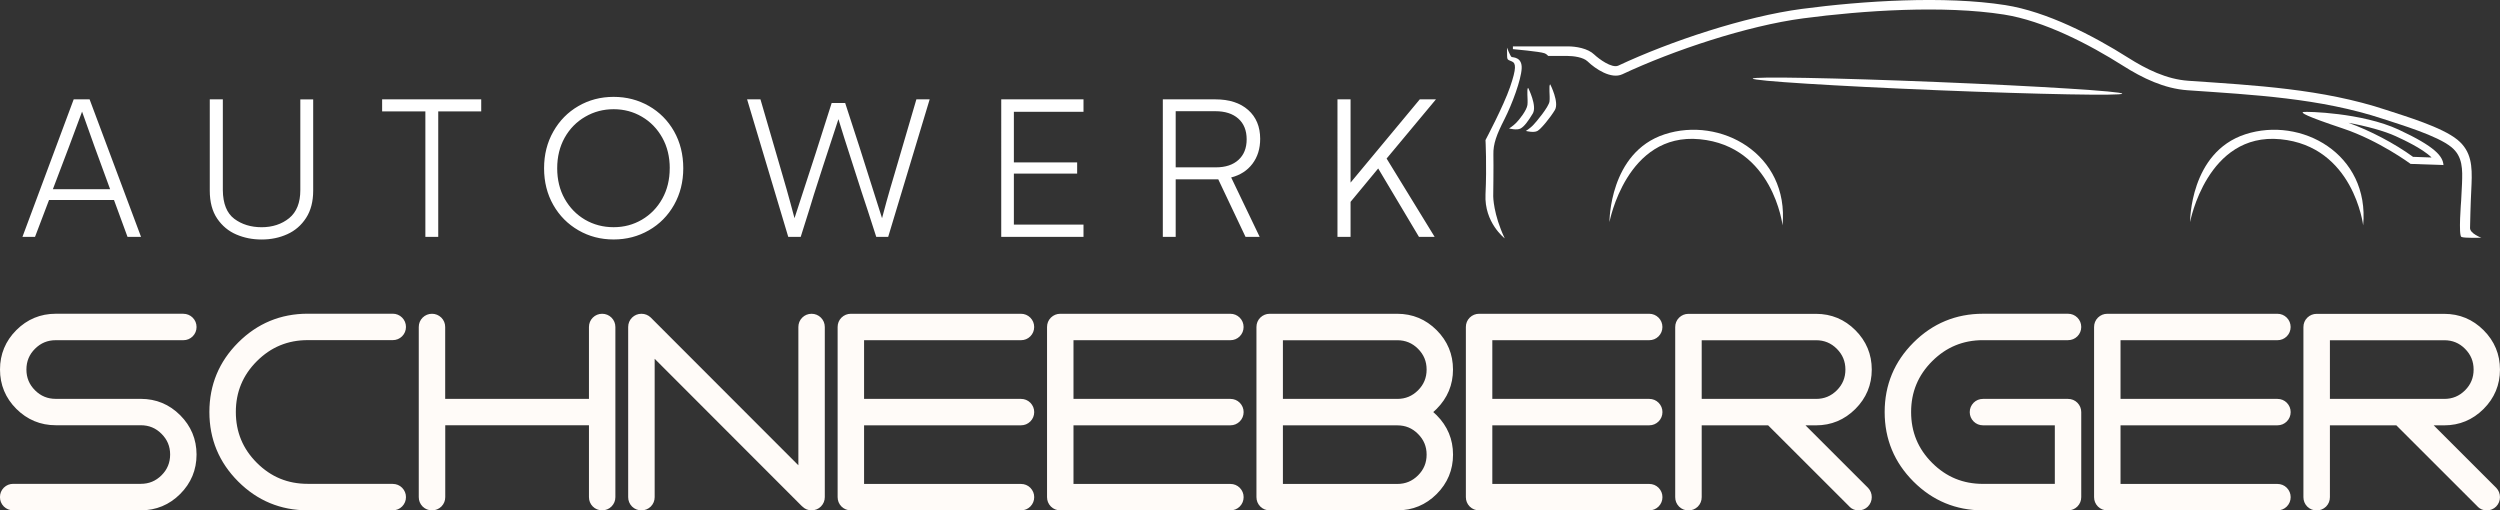 <?xml version="1.0" encoding="utf-8"?>
<svg xmlns="http://www.w3.org/2000/svg" id="Layer_1" viewBox="0 0 763.68 155.9">
  <rect x="0" y="0" width="763.68" height="155.9" fill="#333333" stroke="none"/>
  <defs>
    <style>.cls-1{fill:#fffbf8;}.cls-1,.cls-2{fill-rule:evenodd;}.cls-2{fill:#fff;}</style>
  </defs>
  <g>
    <path class="cls-2" d="m472.94,17.09h5.87c1.77,0,4.82.37,6.15,1.66,2.4,2.32,7.22,5.53,10.63,3.93,15.56-7.3,38.13-14.81,55.19-17.07,18.34-2.43,43.02-4.05,61.35-1.17,12.2,1.91,26.03,9.08,36.37,15.63,5.98,3.79,12.59,7,19.75,7.5,20.07,1.4,40.5,2.39,59.77,8.77,5.37,1.78,16.45,5.05,20.81,8.6,3.53,2.87,3.4,6.89,3.25,11.11-.03.91-.17,2.95-.27,5.3,0,0-.87,10.63.09,11.03.96.4,6.09.24,6.09.24,0,0-3.46-1.26-3.46-2.95s.23-8.32.23-8.32c.1-2.47.21-4.61.23-5.19.2-5.27.05-9.92-4.32-13.48-4.79-3.9-15.84-7.15-21.74-9.1-19.51-6.47-40.17-7.5-60.48-8.91-6.64-.46-12.85-3.55-18.39-7.06-10.71-6.78-24.85-14.06-37.48-16.05-18.62-2.92-43.55-1.3-62.18,1.16-17.36,2.3-40.21,9.89-56.04,17.32-1.97.92-6.01-2.09-7.37-3.39-1.94-1.87-5.58-2.51-8.18-2.48h-16.66v.84s8.28.73,9.62,1.25c.51.19.89.51,1.18.83Z"/>
    <path class="cls-2" d="m459.65,72.81s-6.29-4.79-5.87-13.43c.41-8.64,0-16.6,0-16.6,0,0,5.51-10.38,7.51-16.21,2-5.83,1.77-7.23.59-7.78s-1.5-.34-1.5-1.8-.04-2.44-.04-2.44c0,0,1.04,2.73,1.44,2.87.4.14,3.22,0,3.05,3.48-.17,3.47-2.89,10.86-5.28,15.56-2.39,4.7-3.44,7.48-3.36,10.78.08,3.3-.05,12.73-.05,12.73,0,0,0,5.45,3.51,12.84Z"/>
    <path class="cls-2" d="m591.85,25.06c-31.17-1.27-56.44-1.74-56.44-1.05s25.27,2.28,56.44,3.55c31.17,1.27,56.44,1.74,56.44,1.05s-25.27-2.28-56.44-3.55Z"/>
    <path class="cls-2" d="m721.88,68.84s-2.9-24.17-25.3-26.31c-22.41-2.14-27.57,25.3-27.57,25.3,0,0-.12-21.28,16.87-26.81,16.99-5.54,38.02,5.92,36,27.82Z"/>
    <path class="cls-2" d="m544.52,68.84s-2.9-24.17-25.3-26.31c-22.41-2.14-27.57,25.3-27.57,25.3,0,0-.12-21.28,16.87-26.81,16.99-5.54,38.02,5.92,36,27.82Z"/>
    <path class="cls-2" d="m473.56,25.78s2.82,5.52,1.4,7.85c-1.42,2.34-4.18,5.73-5.31,6.37-1.13.64-3.54,0-3.54,0,0,0,1.15-.7,2.14-1.69s4.87-5.67,5.08-7.33c.21-1.66-.32-4.98.22-5.2Z"/>
    <path class="cls-2" d="m466.81,26.85s2.82,5.52,1.4,7.85c-1.42,2.34-2.56,3.9-3.69,4.54-1.13.64-3.54,0-3.54,0,0,0,1.15-.7,2.14-1.69.99-.99,3.25-3.84,3.47-5.5.21-1.66-.32-4.98.22-5.2Z"/>
    <path class="cls-2" d="m742.78,48.11l-5.67-.2c-5.6-4.09-13.23-8.08-19.76-10.4,5.55,1.01,11.12,2.54,14.44,4.08,1.9.88,8.14,3.7,10.99,6.52h0Zm3.63,2.31c-.18-2.69-2.53-5.63-13.69-10.82-11.17-5.19-28.11-5.58-29.09-5.39-.98.19.78,1.27,11.95,5,11.17,3.72,20.79,10.86,20.79,10.86l10.05.35Z"/>
  </g>
  <path class="cls-2" d="m22.51,30.35h4.86l15.71,42h-4.13l-4.13-11.26H14.98l-4.28,11.26h-3.84l15.65-42h0Zm11.13,27.45l-4.76-13.01-3.81-10.69-4,10.74-4.92,12.96h17.49Zm30.43-27.45h4v27.73c.04,4.12,1.21,7.03,3.5,8.76,2.29,1.71,5.08,2.57,8.36,2.57s6.13-.93,8.4-2.77c2.27-1.86,3.41-4.71,3.41-8.55v-27.73h3.93v27.86c0,3.33-.72,6.11-2.17,8.35-1.45,2.24-3.36,3.9-5.74,4.97-2.37,1.08-4.98,1.62-7.82,1.62s-5.33-.5-7.73-1.52c-2.39-1.02-4.34-2.63-5.86-4.86-1.52-2.23-2.27-5.09-2.27-8.56v-27.86h0Zm82.92,3.68h-13.12v38.32h-3.93v-38.32h-13.21v-3.68h30.27v3.68h0Zm61.73,17.37c0,4.14-.94,7.86-2.81,11.18-1.88,3.32-4.44,5.91-7.7,7.77-3.25,1.87-6.83,2.8-10.77,2.8s-7.5-.93-10.74-2.8c-3.24-1.87-5.8-4.44-7.68-7.74-1.88-3.3-2.82-7.03-2.82-11.21s.94-7.89,2.82-11.21c1.88-3.32,4.42-5.91,7.65-7.78,3.23-1.88,6.82-2.82,10.77-2.82s7.51.93,10.77,2.78c3.25,1.86,5.82,4.44,7.7,7.75,1.87,3.32,2.81,7.08,2.81,11.28h0Zm-4.13,0c0-3.49-.75-6.61-2.28-9.34-1.53-2.73-3.6-4.87-6.22-6.4-2.62-1.54-5.5-2.3-8.64-2.3s-6.03.76-8.68,2.3c-2.65,1.53-4.75,3.67-6.28,6.4-1.52,2.73-2.28,5.84-2.28,9.34s.76,6.61,2.28,9.32c1.53,2.72,3.6,4.85,6.22,6.39,2.63,1.53,5.54,2.29,8.73,2.29s6.02-.76,8.64-2.29c2.62-1.54,4.7-3.67,6.22-6.4,1.53-2.73,2.28-5.84,2.28-9.31h0Zm27.71-21.05l6.62,22.74c1,3.42,1.85,6.37,2.51,8.84.68,2.49,1.09,4.06,1.27,4.72,2.17-6.58,4.31-13.17,6.43-19.73l4.92-15.45h4.13c2.04,6.11,5.8,17.85,11.26,35.18.17-.7.62-2.36,1.34-4.99.72-2.62,1.57-5.51,2.52-8.69l6.63-22.62h4.06l-12.67,42h-3.65l-2.62-8.12-1.86-5.63c-4.72-14.63-7.07-22.02-7.07-22.2-.83,2.5-2.4,7.29-4.72,14.41-2.31,7.11-3.72,11.58-4.24,13.42l-2.56,8.12h-3.81l-12.57-42h4.06Zm77.41,3.81v15.45h19.33v3.42h-19.33v15.58h21.27v3.74h-25.13V30.35h25.13v3.81h-21.27Zm45.5-3.81h16.05c4.25,0,7.59,1.08,10.03,3.25,2.43,2.16,3.66,5.1,3.66,8.81,0,3-.79,5.55-2.37,7.63-1.57,2.07-3.73,3.46-6.49,4.17l8.7,18.14h-4.32l-8.32-17.56h-13.01v17.56h-3.93V30.35h0Zm16.18,20.77c2.97,0,5.27-.76,6.94-2.29,1.66-1.52,2.49-3.61,2.49-6.28s-.85-4.82-2.55-6.32c-1.7-1.51-4.04-2.26-7.01-2.26h-12.12v17.15h12.25Zm52.18-2.69l14.67,23.92h-4.79l-12.45-20.89-8.44,10.2v10.69h-4V30.35h4v25.43l21.14-25.43h4.94l-15.07,18.08Z"/>
  <path class="cls-1" d="m56,95.85c1.09,0,2.09.41,2.86,1.18.77.77,1.18,1.77,1.18,2.86s-.41,2.09-1.18,2.86c-.77.77-1.77,1.17-2.86,1.17H17.03c-2.5,0-4.57.86-6.34,2.62-1.76,1.76-2.62,3.84-2.62,6.34s.86,4.57,2.62,6.34c1.76,1.76,3.84,2.62,6.34,2.62h25.98c4.68,0,8.72,1.68,12.03,4.99,3.3,3.3,5,7.35,5,12.03s-1.69,8.73-5,12.04c-3.31,3.31-7.35,4.99-12.03,4.99H4.04c-1.09,0-2.07-.39-2.85-1.15l-.05-.05c-.76-.78-1.15-1.76-1.15-2.85s.39-2.06,1.15-2.84l.05-.05c.78-.76,1.76-1.15,2.85-1.15h38.97c2.5,0,4.57-.86,6.34-2.62,1.76-1.76,2.62-3.84,2.62-6.34s-.87-4.56-2.63-6.32c-1.76-1.77-3.84-2.62-6.33-2.62h-25.98c-4.68,0-8.73-1.7-12.04-5-3.31-3.3-4.99-7.35-4.99-12.03s1.68-8.72,4.99-12.03c3.31-3.31,7.36-5,12.04-5h38.97Zm63.97,51.97c1.09,0,2.09.4,2.87,1.18.76.79,1.17,1.76,1.17,2.85s-.4,2.07-1.17,2.86c-.78.78-1.78,1.18-2.87,1.18h-25.98c-8.27,0-15.38-2.95-21.23-8.8s-8.8-12.95-8.8-21.23,2.95-15.39,8.8-21.23c5.85-5.84,12.96-8.8,21.23-8.8h25.98c1.09,0,2.09.41,2.86,1.18.77.77,1.18,1.77,1.18,2.86s-.41,2.09-1.18,2.86c-.77.77-1.77,1.17-2.86,1.17h-25.98c-6.09,0-11.22,2.13-15.53,6.43-4.3,4.3-6.42,9.44-6.42,15.52s2.11,11.23,6.42,15.53c4.31,4.31,9.44,6.42,15.53,6.42h25.98Zm16.04-25.98h43.9v-21.95c0-1.09.4-2.09,1.17-2.86.77-.77,1.77-1.18,2.86-1.18s2.09.41,2.86,1.18c.77.77,1.18,1.77,1.18,2.86v51.96c0,1.09-.4,2.07-1.17,2.86-.78.78-1.78,1.18-2.87,1.18s-2.1-.4-2.87-1.18c-.77-.78-1.16-1.77-1.16-2.86v-21.94h-43.9v21.94c0,1.09-.39,2.07-1.15,2.85l-.05.05c-.78.75-1.75,1.15-2.84,1.15s-2.07-.39-2.85-1.15l-.05-.05c-.76-.78-1.15-1.76-1.15-2.85v-51.96c0-1.09.4-2.09,1.18-2.87.8-.77,1.77-1.17,2.86-1.17s2.06.41,2.85,1.17c.78.78,1.18,1.78,1.18,2.87v21.95h0Zm107.87,20.26v-42.21c0-1.09.4-2.09,1.17-2.86.77-.77,1.77-1.18,2.86-1.18s2.09.41,2.86,1.18c.77.77,1.18,1.77,1.18,2.86v51.96c0,1.09-.4,2.07-1.17,2.86-.78.78-1.78,1.18-2.87,1.18s-1.99-.38-2.73-1.09c-.12-.1-.24-.2-.35-.31l-44.85-44.89v42.25c0,1.09-.39,2.07-1.15,2.85l-.05.05c-.78.75-1.75,1.15-2.84,1.15s-2.07-.39-2.85-1.15l-.05-.05c-.76-.78-1.15-1.76-1.15-2.85v-51.96c0-1.09.4-2.09,1.18-2.87.8-.77,1.77-1.17,2.86-1.17s2.04.38,2.82,1.11l.05.05,45.05,45.09h0Zm20.07-38.17v17.92h47.93c1.09,0,2.09.4,2.87,1.18.76.79,1.17,1.76,1.17,2.85s-.41,2.09-1.18,2.86c-.77.77-1.77,1.18-2.86,1.18h-47.93v17.91h47.93c1.09,0,2.09.4,2.87,1.18.76.79,1.17,1.76,1.17,2.85s-.4,2.07-1.17,2.86c-.78.78-1.78,1.18-2.87,1.18h-51.96c-1.09,0-2.07-.39-2.85-1.15l-.05-.05c-.76-.78-1.15-1.76-1.15-2.85v-51.96c0-1.09.4-2.09,1.18-2.87.8-.77,1.77-1.17,2.86-1.17h51.96c1.09,0,2.09.41,2.86,1.18.77.77,1.18,1.77,1.18,2.86s-.41,2.09-1.18,2.86c-.77.77-1.77,1.17-2.86,1.17h-47.93Zm63.97,0v17.92h47.93c1.09,0,2.09.4,2.87,1.18.76.79,1.17,1.76,1.17,2.85s-.41,2.09-1.18,2.86c-.77.77-1.77,1.18-2.86,1.18h-47.93v17.91h47.93c1.09,0,2.09.4,2.87,1.18.76.79,1.17,1.76,1.17,2.85s-.4,2.07-1.17,2.86c-.78.78-1.78,1.18-2.87,1.18h-51.96c-1.09,0-2.07-.39-2.85-1.15l-.05-.05c-.76-.78-1.15-1.76-1.15-2.85v-51.96c0-1.09.4-2.09,1.18-2.87.8-.77,1.77-1.17,2.86-1.17h51.96c1.09,0,2.09.41,2.86,1.18.77.77,1.18,1.77,1.18,2.86s-.41,2.09-1.18,2.86c-.77.77-1.77,1.17-2.86,1.17h-47.93Zm109.91,21.95c.35.31.7.63,1.03.96,3.3,3.3,5,7.35,5,12.03s-1.69,8.73-5,12.04c-3.31,3.31-7.35,4.99-12.03,4.99h-38.97c-1.09,0-2.07-.39-2.85-1.15l-.05-.05c-.76-.78-1.15-1.76-1.15-2.85v-51.96c0-1.09.4-2.09,1.18-2.87.8-.77,1.77-1.17,2.86-1.17h38.97c4.68,0,8.72,1.69,12.03,5s5,7.35,5,12.03-1.7,8.72-5,12.03c-.33.33-.68.65-1.03.96h0Zm18.03-21.95v17.92h47.93c1.09,0,2.09.4,2.87,1.18.76.79,1.17,1.76,1.17,2.85s-.41,2.09-1.18,2.86c-.77.77-1.77,1.18-2.86,1.18h-47.93v17.91h47.93c1.09,0,2.09.4,2.87,1.18.76.79,1.17,1.76,1.17,2.85s-.4,2.07-1.17,2.86c-.78.78-1.78,1.18-2.87,1.18h-51.96c-1.09,0-2.07-.39-2.85-1.15l-.05-.05c-.76-.78-1.15-1.76-1.15-2.85v-51.96c0-1.09.4-2.09,1.18-2.87.8-.77,1.77-1.17,2.86-1.17h51.96c1.09,0,2.09.41,2.86,1.18.77.77,1.18,1.77,1.18,2.86s-.41,2.09-1.18,2.86c-.77.77-1.77,1.17-2.86,1.17h-47.93Zm109.13,50.85c-.15-.12-.29-.26-.41-.41l-24.46-24.44h-20.3v21.94c0,1.09-.39,2.07-1.15,2.85l-.05.05c-.78.75-1.75,1.15-2.84,1.15s-2.07-.39-2.85-1.15l-.05-.05c-.76-.78-1.15-1.76-1.15-2.85v-51.96c0-1.09.4-2.09,1.18-2.87.8-.77,1.77-1.17,2.86-1.17h38.97c4.68,0,8.72,1.69,12.03,5,3.31,3.31,5,7.35,5,12.03s-1.7,8.73-5.01,12.03c-3.31,3.3-7.34,5-12.03,5h-3.2l19.1,19.09.03.03c.73.78,1.11,1.76,1.11,2.82s-.4,2.07-1.17,2.86c-.78.78-1.78,1.18-2.87,1.18s-2.02-.39-2.76-1.12h0Zm62.7-6.95v-17.91h-21.95c-1.09,0-2.09-.41-2.86-1.18-.77-.77-1.18-1.77-1.18-2.86s.41-2.06,1.17-2.85c.78-.78,1.78-1.18,2.87-1.18h25.98c1.09,0,2.09.4,2.87,1.18.76.79,1.17,1.76,1.17,2.85v25.98c0,1.09-.4,2.07-1.17,2.86-.78.78-1.78,1.18-2.87,1.18h-25.98c-8.27,0-15.38-2.95-21.23-8.8s-8.8-12.95-8.8-21.23,2.95-15.39,8.8-21.23c5.85-5.84,12.96-8.8,21.23-8.8h25.98c1.09,0,2.09.41,2.86,1.18.77.77,1.18,1.77,1.18,2.86s-.41,2.09-1.18,2.86c-.77.77-1.77,1.17-2.86,1.17h-25.98c-6.09,0-11.22,2.13-15.53,6.43-4.3,4.3-6.42,9.44-6.42,15.52s2.11,11.23,6.42,15.53c4.31,4.31,9.44,6.42,15.53,6.42h21.95Zm20.07-43.9v17.92h47.93c1.09,0,2.09.4,2.87,1.18.76.79,1.17,1.76,1.17,2.85s-.41,2.09-1.18,2.86c-.77.77-1.77,1.18-2.86,1.18h-47.93v17.91h47.93c1.09,0,2.09.4,2.87,1.18.76.79,1.17,1.76,1.17,2.85s-.4,2.07-1.17,2.86c-.78.78-1.78,1.18-2.87,1.18h-51.96c-1.09,0-2.07-.39-2.85-1.15l-.05-.05c-.76-.78-1.15-1.76-1.15-2.85v-51.96c0-1.09.4-2.09,1.18-2.87.8-.77,1.77-1.17,2.86-1.17h51.96c1.09,0,2.09.41,2.86,1.18.77.77,1.18,1.77,1.18,2.86s-.41,2.09-1.18,2.86c-.77.77-1.77,1.17-2.86,1.17h-47.93Zm109.13,50.85c-.15-.12-.29-.26-.41-.41l-24.46-24.44h-20.3v21.94c0,1.09-.39,2.07-1.15,2.85l-.05.05c-.78.75-1.75,1.15-2.84,1.15s-2.07-.39-2.85-1.15l-.05-.05c-.76-.78-1.15-1.76-1.15-2.85v-51.96c0-1.09.4-2.09,1.18-2.87.8-.77,1.77-1.17,2.86-1.17h38.97c4.68,0,8.72,1.69,12.03,5,3.31,3.31,5,7.35,5,12.03s-1.7,8.73-5.01,12.03c-3.31,3.3-7.34,5-12.03,5h-3.2l19.1,19.09.03.03c.73.78,1.11,1.76,1.11,2.82s-.4,2.07-1.17,2.86c-.78.78-1.78,1.18-2.87,1.18s-2.02-.39-2.76-1.12h0Zm-365-50.85v17.92h34.94c2.5,0,4.57-.86,6.34-2.62,1.76-1.76,2.62-3.84,2.62-6.34s-.86-4.57-2.62-6.34c-1.76-1.76-3.84-2.62-6.34-2.62h-34.94Zm0,43.9h34.94c2.5,0,4.57-.86,6.34-2.62,1.76-1.76,2.62-3.84,2.62-6.34s-.87-4.56-2.63-6.32c-1.76-1.77-3.84-2.62-6.33-2.62h-34.94v17.91h0Zm127.93-43.9v17.92h34.94c2.5,0,4.57-.86,6.34-2.62,1.76-1.76,2.62-3.84,2.62-6.34s-.86-4.57-2.62-6.34c-1.76-1.76-3.84-2.62-6.34-2.62h-34.94Zm191.9,0v17.92h34.94c2.5,0,4.57-.86,6.34-2.62,1.76-1.76,2.62-3.84,2.62-6.34s-.86-4.57-2.62-6.34-3.84-2.62-6.34-2.62h-34.94Z"/>
</svg>